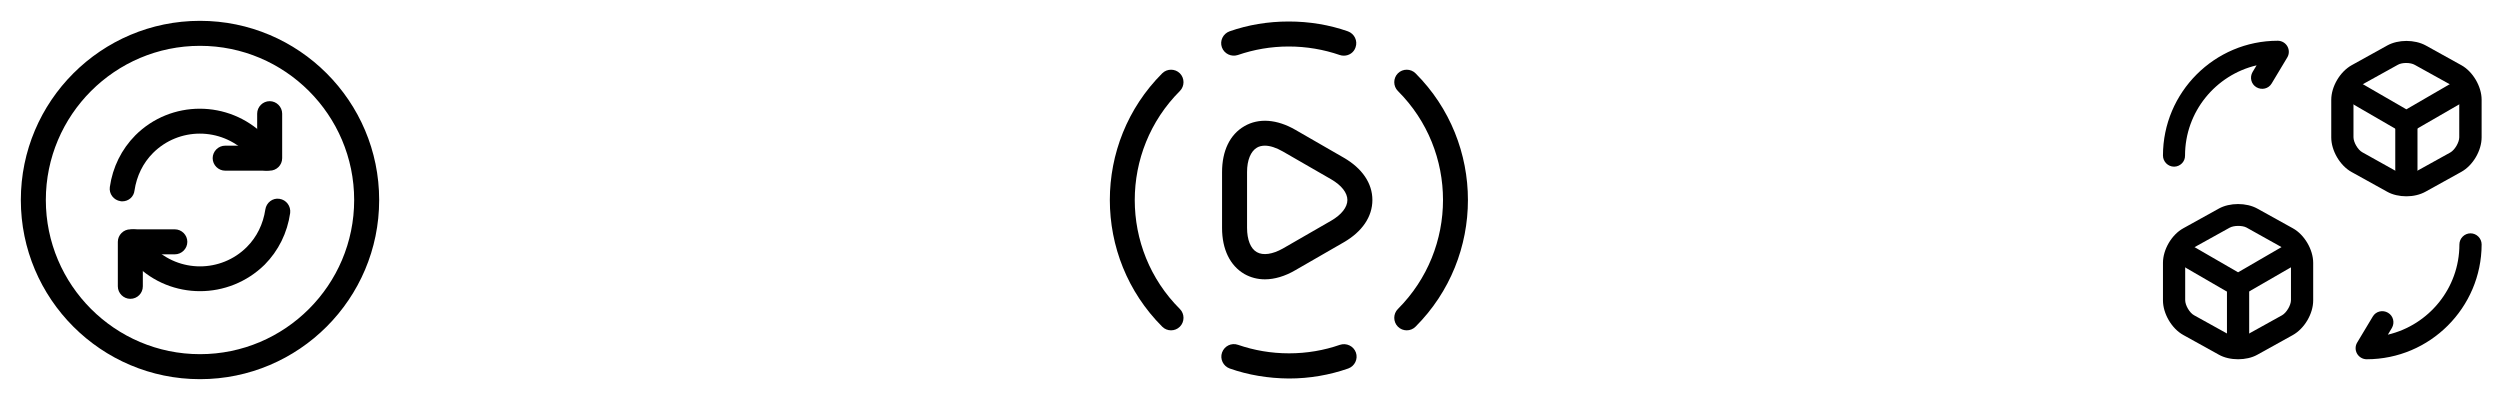 <?xml version="1.0" encoding="UTF-8"?> <svg xmlns="http://www.w3.org/2000/svg" width="225" height="36" viewBox="0 0 225 36" fill="none"> <path d="M18 34.125C9.105 34.125 1.875 26.895 1.875 18C1.875 9.105 9.105 1.875 18 1.875C26.895 1.875 34.125 9.105 34.125 18C34.125 26.895 26.895 34.125 18 34.125ZM18 4.125C10.35 4.125 4.125 10.35 4.125 18C4.125 25.65 10.35 31.875 18 31.875C25.65 31.875 31.875 25.65 31.875 18C31.875 10.35 25.65 4.125 18 4.125Z" fill="black"></path> <path d="M18 26.205C15.9 26.205 13.8 25.41 12.195 23.805C11.775 23.385 11.4 22.92 11.055 22.365C10.725 21.84 10.89 21.15 11.415 20.82C11.94 20.49 12.63 20.655 12.96 21.18C13.215 21.6 13.485 21.93 13.785 22.23C16.11 24.555 19.89 24.555 22.215 22.23C23.115 21.33 23.685 20.16 23.88 18.855C23.97 18.24 24.54 17.79 25.155 17.895C25.77 17.985 26.19 18.555 26.115 19.17C25.86 20.955 25.065 22.56 23.82 23.82C22.2 25.41 20.1 26.205 18 26.205Z" fill="black"></path> <path d="M11.01 18.12C10.95 18.12 10.905 18.12 10.845 18.105C10.23 18.015 9.795 17.445 9.885 16.83C10.14 15.045 10.935 13.44 12.18 12.18C15.375 8.985 20.58 8.985 23.79 12.18C24.21 12.6 24.585 13.065 24.93 13.635C25.26 14.16 25.095 14.85 24.57 15.18C24.045 15.51 23.355 15.345 23.025 14.82C22.77 14.415 22.5 14.07 22.2 13.77C19.875 11.445 16.095 11.445 13.77 13.77C12.87 14.67 12.3 15.84 12.105 17.145C12.045 17.715 11.565 18.12 11.01 18.12Z" fill="black"></path> <path d="M11.73 26.895C11.116 26.895 10.605 26.385 10.605 25.77V21.765C10.605 21.15 11.116 20.64 11.73 20.64H15.735C16.35 20.64 16.86 21.15 16.86 21.765C16.86 22.38 16.35 22.89 15.735 22.89H12.855V25.77C12.855 26.385 12.361 26.895 11.73 26.895Z" fill="black"></path> <path d="M24.27 15.36H20.265C19.65 15.36 19.14 14.85 19.14 14.235C19.14 13.62 19.65 13.11 20.265 13.11H23.145V10.23C23.145 9.615 23.655 9.105 24.27 9.105C24.885 9.105 25.395 9.615 25.395 10.23V14.235C25.395 14.865 24.885 15.36 24.27 15.36Z" fill="black"></path> <path d="M126.605 29.73C126.32 29.73 126.035 29.625 125.81 29.4C125.375 28.965 125.375 28.245 125.81 27.81C131.225 22.395 131.225 13.59 125.81 8.19C125.375 7.755 125.375 7.035 125.81 6.6C126.245 6.165 126.965 6.165 127.4 6.6C133.685 12.885 133.685 23.115 127.4 29.4C127.175 29.625 126.89 29.73 126.605 29.73Z" fill="black"></path> <path d="M105.394 29.73C105.109 29.73 104.824 29.625 104.599 29.4C98.314 23.115 98.314 12.885 104.599 6.6C105.034 6.165 105.754 6.165 106.189 6.6C106.624 7.035 106.624 7.755 106.189 8.19C100.774 13.605 100.774 22.41 106.189 27.81C106.624 28.245 106.624 28.965 106.189 29.4C105.964 29.625 105.679 29.73 105.394 29.73Z" fill="black"></path> <path d="M116 34.065C114.125 34.05 112.34 33.75 110.675 33.165C110.09 32.955 109.775 32.31 109.985 31.725C110.195 31.14 110.825 30.825 111.425 31.035C112.865 31.53 114.395 31.8 116.015 31.8C117.62 31.8 119.165 31.53 120.59 31.035C121.175 30.84 121.82 31.14 122.03 31.725C122.24 32.31 121.925 32.955 121.34 33.165C119.66 33.75 117.875 34.065 116 34.065Z" fill="black"></path> <path d="M120.95 5.01C120.83 5.01 120.695 4.995 120.575 4.95C119.135 4.455 117.59 4.185 115.985 4.185C114.38 4.185 112.85 4.455 111.41 4.95C110.825 5.145 110.18 4.845 109.97 4.26C109.76 3.675 110.075 3.03 110.66 2.82C112.325 2.235 114.125 1.935 115.985 1.935C117.845 1.935 119.645 2.235 121.31 2.82C121.895 3.03 122.21 3.675 122 4.26C121.85 4.725 121.415 5.01 120.95 5.01Z" fill="black"></path> <path d="M113.84 25.14C113.18 25.14 112.55 24.975 111.995 24.66C110.705 23.91 109.985 22.44 109.985 20.52V15.495C109.985 13.575 110.69 12.105 111.995 11.355C113.285 10.605 114.92 10.725 116.585 11.685L120.935 14.19C122.6 15.15 123.515 16.5 123.515 18C123.515 19.5 122.6 20.85 120.935 21.81L116.585 24.315C115.64 24.87 114.695 25.14 113.84 25.14ZM113.84 13.11C113.57 13.11 113.315 13.17 113.12 13.29C112.565 13.62 112.235 14.415 112.235 15.48V20.505C112.235 21.57 112.55 22.38 113.12 22.695C113.675 23.01 114.53 22.89 115.46 22.365L119.81 19.86C120.74 19.32 121.265 18.645 121.265 18C121.265 17.355 120.74 16.68 119.81 16.14L115.46 13.635C114.86 13.29 114.305 13.11 113.84 13.11Z" fill="black"></path> <path d="M213 32.333C212.64 32.333 212.307 32.133 212.134 31.827C211.96 31.52 211.96 31.133 212.147 30.827L213.547 28.493C213.827 28.013 214.44 27.867 214.92 28.147C215.4 28.427 215.547 29.04 215.267 29.52L214.907 30.12C218.587 29.253 221.347 25.947 221.347 22C221.347 21.453 221.8 21 222.347 21C222.894 21 223.347 21.453 223.347 22C223.334 27.693 218.694 32.333 213 32.333Z" fill="black"></path> <path d="M195.667 15C195.12 15 194.667 14.547 194.667 14C194.667 8.307 199.307 3.667 205 3.667C205.36 3.667 205.693 3.867 205.866 4.173C206.04 4.48 206.04 4.867 205.853 5.173L204.453 7.507C204.173 7.987 203.56 8.133 203.08 7.853C202.6 7.573 202.453 6.96 202.733 6.48L203.093 5.88C199.413 6.747 196.653 10.053 196.653 14C196.667 14.547 196.213 15 195.667 15Z" fill="black"></path> <path d="M216.573 12C216.4 12 216.227 11.96 216.067 11.867L210.773 8.8C210.293 8.52 210.133 7.907 210.413 7.427C210.693 6.947 211.307 6.786 211.773 7.066L216.573 9.84L221.333 7.08C221.813 6.8 222.427 6.973 222.693 7.44C222.973 7.92 222.8 8.533 222.333 8.813L217.067 11.853C216.92 11.947 216.746 12 216.573 12Z" fill="black"></path> <path d="M216.574 17.427C216.027 17.427 215.574 16.973 215.574 16.427V10.987C215.574 10.44 216.027 9.987 216.574 9.987C217.12 9.987 217.574 10.44 217.574 10.987V16.427C217.574 16.987 217.12 17.427 216.574 17.427Z" fill="black"></path> <path d="M216.573 17.667C215.96 17.667 215.333 17.533 214.84 17.253L211.64 15.48C210.6 14.907 209.813 13.56 209.813 12.373V8.987C209.813 7.787 210.6 6.453 211.653 5.867L214.853 4.093C215.84 3.547 217.32 3.547 218.32 4.093L221.52 5.867C222.56 6.44 223.346 7.787 223.346 8.973V12.36C223.346 13.56 222.56 14.893 221.52 15.467L218.32 17.24C217.8 17.533 217.186 17.667 216.573 17.667ZM215.813 5.827L212.613 7.6C212.213 7.827 211.813 8.507 211.813 8.96V12.347C211.813 12.813 212.213 13.493 212.613 13.707L215.813 15.493C216.2 15.707 216.946 15.707 217.333 15.493L220.533 13.72C220.933 13.493 221.333 12.813 221.333 12.36V8.973C221.333 8.507 220.933 7.827 220.533 7.613L217.333 5.84C216.946 5.613 216.186 5.613 215.813 5.827Z" fill="black"></path> <path d="M201.427 26.667C201.253 26.667 201.08 26.627 200.92 26.533L195.627 23.466C195.147 23.186 194.987 22.573 195.267 22.093C195.547 21.613 196.16 21.453 196.627 21.733L201.427 24.507L206.187 21.747C206.667 21.467 207.28 21.64 207.547 22.107C207.827 22.587 207.653 23.2 207.187 23.48L201.92 26.52C201.773 26.613 201.6 26.667 201.427 26.667Z" fill="black"></path> <path d="M201.426 32.093C200.88 32.093 200.426 31.64 200.426 31.093V25.653C200.426 25.106 200.88 24.653 201.426 24.653C201.973 24.653 202.426 25.106 202.426 25.653V31.093C202.426 31.653 201.986 32.093 201.426 32.093Z" fill="black"></path> <path d="M201.427 32.333C200.813 32.333 200.187 32.2 199.693 31.92L196.493 30.147C195.453 29.573 194.667 28.227 194.667 27.04V23.653C194.667 22.453 195.453 21.12 196.493 20.547L199.693 18.773C200.68 18.227 202.173 18.227 203.16 18.773L206.36 20.547C207.4 21.12 208.187 22.467 208.187 23.653V27.04C208.187 28.24 207.4 29.573 206.346 30.16L203.147 31.933C202.667 32.2 202.053 32.333 201.427 32.333ZM200.667 20.493L197.467 22.267C197.067 22.493 196.667 23.173 196.667 23.627V27.013C196.667 27.48 197.067 28.16 197.467 28.373L200.667 30.147C201.053 30.36 201.8 30.36 202.187 30.147L205.386 28.373C205.786 28.147 206.187 27.467 206.187 27.013V23.627C206.187 23.16 205.786 22.48 205.386 22.267L202.187 20.48C201.813 20.28 201.053 20.28 200.667 20.493Z" fill="black"></path> </svg> 